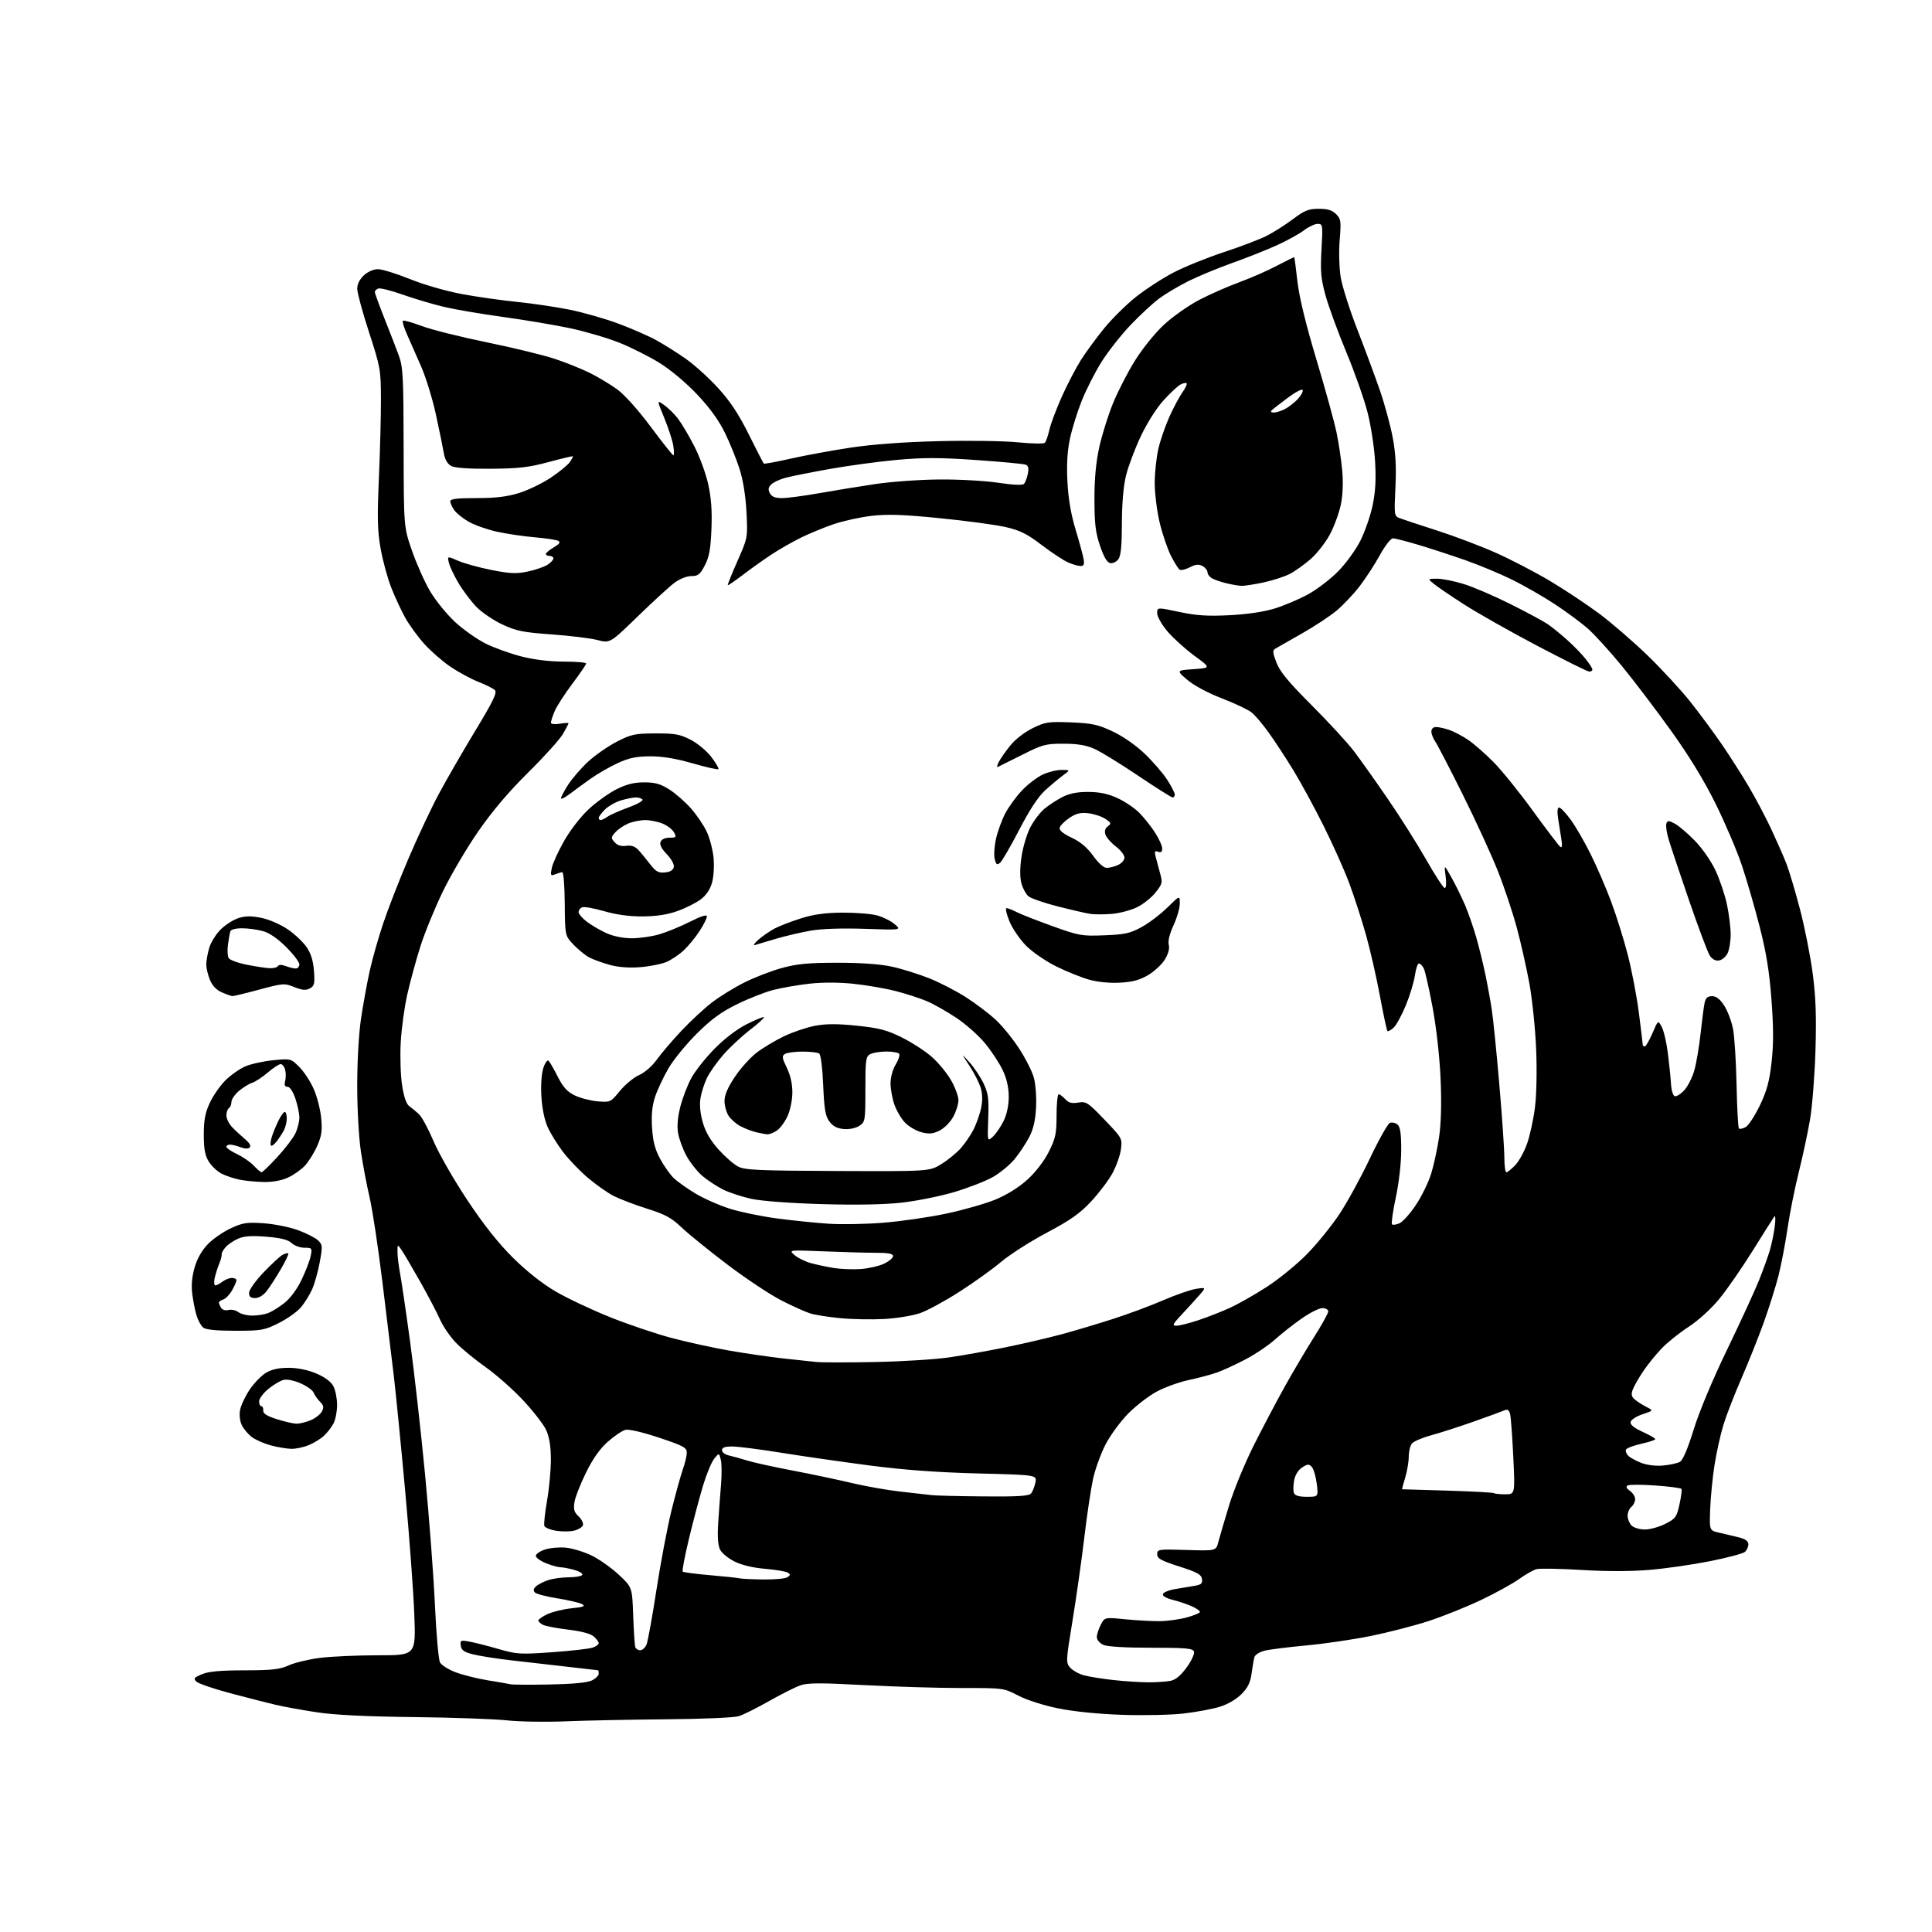 <?xml version="1.0" encoding="UTF-8" standalone="no"?>
<svg 
  version="1.1" 
  xmlns="http://www.w3.org/2000/svg" 
  xmlns:xlink="http://www.w3.org/1999/xlink" 
  xmlns:svg="http://www.w3.org/2000/svg"
  xmlns:rdf="http://www.w3.org/1999/02/22-rdf-syntax-ns#"
  xmlns:cc="http://creativecommons.org/ns#"
  xmlns:dc="http://purl.org/dc/elements/1.1/"
  viewBox="0 0 768 768"
  width="768"
  height="768"
>
<style>svg {background-color: white; }</style>"
<path stroke="none" fill="black" fill-rule="evenodd" d="M225.00,684.25C217.03,684.58 206.45,684.41 201.50,683.87C196.55,683.33 179.90,682.74 164.50,682.57C145.56,682.35 133.10,681.74 126.00,680.67C120.22,679.80 112.80,678.45 109.50,677.67C106.20,676.90 98.10,674.82 91.50,673.07C84.90,671.31 78.85,669.24 78.06,668.46C76.82,667.24 77.12,666.85 80.28,665.53C82.92,664.42 87.61,663.99 97.22,663.98C108.23,663.96 111.24,663.62 114.80,662.00C117.17,660.93 122.79,659.59 127.28,659.02C131.77,658.46 142.17,658.00 150.38,658.00C165.31,658.00 165.31,658.00 164.69,641.75C164.36,632.81 162.72,610.65 161.05,592.50C159.39,574.35 157.36,553.88 156.55,547.00C155.73,540.12 153.69,523.25 152.00,509.50C150.31,495.75 148.03,480.70 146.94,476.05C145.84,471.40 144.28,463.19 143.47,457.80C142.63,452.22 142.00,440.93 142.00,431.50C142.00,421.82 142.63,410.79 143.52,404.85C144.36,399.28 145.89,390.84 146.93,386.11C147.97,381.37 150.41,372.76 152.36,366.96C154.30,361.16 158.87,349.46 162.51,340.96C166.15,332.46 171.54,321.00 174.49,315.50C177.44,310.00 183.93,298.76 188.91,290.52C196.06,278.70 197.71,275.29 196.73,274.34C196.06,273.67 193.10,272.20 190.17,271.05C187.24,269.90 182.25,267.20 179.07,265.05C175.90,262.89 171.22,258.82 168.68,255.99C166.14,253.17 162.75,248.52 161.15,245.68C159.55,242.83 157.04,237.43 155.56,233.67C154.08,229.91 152.17,222.94 151.32,218.17C150.05,211.05 149.92,206.01 150.62,190.00C151.09,179.28 151.45,165.10 151.43,158.50C151.39,146.97 151.20,145.93 146.69,132.07C144.11,124.13 142.00,116.35 142.00,114.77C142.00,112.96 142.97,111.00 144.65,109.45C146.21,108.00 148.50,107.00 150.25,107.00C151.87,107.00 157.61,108.78 163.00,110.95C168.58,113.20 177.46,115.76 183.65,116.90C189.62,118.01 199.45,119.40 205.50,120.01C211.55,120.61 220.98,122.01 226.46,123.11C231.93,124.22 240.71,126.73 245.96,128.70C251.21,130.66 257.98,133.63 261.00,135.30C264.02,136.97 269.27,140.28 272.65,142.65C276.03,145.02 281.79,150.23 285.44,154.23C290.28,159.53 293.60,164.54 297.66,172.70C300.73,178.86 303.41,184.07 303.61,184.28C303.82,184.49 308.60,183.61 314.24,182.33C319.89,181.06 330.57,179.09 338.00,177.96C346.79,176.63 359.00,175.72 373.00,175.37C384.82,175.07 399.00,175.27 404.50,175.82C410.00,176.37 414.87,176.46 415.33,176.03C415.79,175.60 416.60,173.27 417.14,170.87C417.68,168.47 419.93,162.49 422.13,157.59C424.34,152.69 427.74,146.17 429.69,143.09C431.65,140.02 435.78,134.38 438.87,130.57C441.97,126.76 447.67,121.12 451.53,118.05C455.40,114.97 462.15,110.59 466.53,108.31C470.92,106.04 479.90,102.41 486.50,100.23C493.10,98.06 500.75,95.15 503.51,93.75C506.27,92.35 510.98,89.36 513.98,87.10C518.60,83.63 520.18,83.00 524.22,83.00C527.75,83.00 529.55,83.55 531.11,85.11C533.04,87.04 533.16,87.92 532.55,95.36C532.17,99.93 532.34,106.39 532.93,110.11C533.52,113.74 536.51,123.19 539.60,131.11C542.68,139.02 546.72,149.93 548.58,155.33C550.45,160.74 552.70,169.07 553.61,173.83C554.80,180.15 555.10,185.57 554.70,193.81C554.18,204.73 554.23,205.14 556.33,205.96C557.52,206.42 564.25,208.65 571.27,210.90C578.29,213.16 588.89,217.18 594.81,219.83C600.73,222.48 610.29,227.45 616.04,230.87C621.79,234.30 630.55,240.10 635.50,243.77C640.45,247.44 649.16,254.96 654.86,260.47C660.55,265.99 668.25,274.32 671.96,279.00C675.67,283.68 681.29,291.27 684.45,295.88C687.61,300.49 692.43,308.06 695.17,312.69C697.91,317.33 701.93,324.95 704.11,329.62C706.29,334.30 708.98,340.40 710.07,343.18C711.17,345.97 713.61,354.15 715.50,361.37C717.40,368.59 719.68,380.12 720.58,387.00C721.81,396.40 722.08,403.96 721.68,417.50C721.38,427.40 720.41,439.76 719.53,444.96C718.65,450.16 716.62,459.61 715.04,465.96C713.45,472.31 711.43,482.41 710.56,488.41C709.68,494.41 708.06,502.87 706.95,507.21C705.84,511.55 703.20,519.92 701.09,525.80C698.97,531.69 694.98,541.67 692.22,548.00C689.46,554.33 686.24,562.63 685.07,566.46C683.90,570.29 682.31,577.49 681.53,582.46C680.76,587.43 679.99,595.30 679.82,599.95C679.50,608.40 679.50,608.40 683.50,609.29C685.70,609.79 689.19,610.61 691.25,611.13C693.88,611.80 695.00,612.63 695.00,613.92C695.00,614.93 694.36,616.29 693.58,616.94C692.79,617.59 686.61,619.22 679.83,620.58C673.05,621.93 662.33,623.49 656.00,624.03C648.56,624.68 638.97,624.70 628.83,624.09C620.22,623.57 612.12,623.42 610.83,623.75C609.55,624.09 606.42,625.86 603.88,627.68C601.35,629.50 594.59,633.23 588.87,635.96C583.15,638.69 573.75,642.47 567.99,644.36C562.22,646.24 551.80,648.93 544.84,650.34C537.87,651.75 526.40,653.43 519.34,654.08C512.28,654.73 504.84,655.66 502.81,656.15C500.70,656.66 498.92,657.78 498.64,658.77C498.38,659.72 497.88,662.65 497.52,665.28C497.03,668.89 496.03,670.91 493.44,673.49C491.36,675.57 487.94,677.54 484.76,678.51C481.87,679.38 475.45,680.58 470.50,681.15C465.55,681.73 454.52,681.96 446.00,681.67C436.35,681.33 426.73,680.35 420.50,679.08C414.75,677.90 408.05,675.75 404.74,674.01C398.99,671.01 398.92,671.00 382.24,671.01C373.03,671.02 355.66,670.50 343.63,669.86C326.11,668.92 321.03,668.94 318.13,669.96C316.13,670.66 310.57,673.46 305.77,676.18C300.97,678.90 295.57,681.60 293.77,682.18C291.90,682.79 279.57,683.33 265.00,683.44C250.97,683.56 232.97,683.92 225.00,684.25zM218.50,669.61C227.64,669.44 233.46,668.89 235.25,668.01C236.76,667.28 238.00,666.08 238.00,665.34C238.00,664.60 237.89,663.98 237.75,663.96C237.61,663.94 231.88,663.28 225.00,662.50C218.12,661.72 208.07,660.57 202.65,659.94C197.23,659.31 190.70,658.28 188.15,657.65C184.47,656.74 183.43,656.02 183.17,654.19C182.87,652.02 183.08,651.92 186.67,652.58C188.78,652.97 193.98,654.29 198.22,655.52C205.46,657.61 206.81,657.69 219.68,656.77C227.23,656.23 234.44,655.40 235.71,654.92C236.97,654.44 238.00,653.66 238.00,653.18C238.00,652.70 237.13,651.52 236.06,650.56C234.81,649.42 231.19,648.45 225.81,647.80C221.24,647.25 216.71,646.38 215.75,645.86C214.79,645.35 214.00,644.58 214.00,644.15C214.00,643.72 215.61,642.60 217.58,641.66C219.56,640.72 223.88,639.67 227.19,639.32C232.00,638.82 232.84,638.49 231.38,637.67C230.38,637.11 225.99,636.08 221.64,635.38C217.28,634.69 213.24,633.64 212.65,633.05C211.90,632.30 212.01,631.59 213.04,630.62C213.84,629.88 216.03,628.75 217.90,628.13C219.77,627.51 223.45,627.00 226.09,627.00C228.73,627.00 231.15,626.57 231.47,626.05C231.79,625.53 230.35,624.64 228.28,624.06C226.20,623.48 223.72,623.01 222.77,623.01C221.82,623.00 219.23,622.28 217.02,621.39C214.81,620.51 213.00,619.19 213.00,618.47C213.00,617.75 214.63,616.62 216.62,615.96C218.61,615.31 222.34,614.97 224.91,615.22C227.49,615.47 232.05,616.84 235.05,618.28C238.05,619.72 242.93,623.15 245.90,625.91C251.30,630.92 251.30,630.92 251.71,642.21C251.93,648.42 252.30,654.06 252.53,654.75C252.75,655.44 253.64,656.00 254.49,656.00C255.34,656.00 256.47,654.99 257.00,653.75C257.52,652.51 259.30,642.73 260.95,632.00C262.60,621.27 265.28,607.10 266.91,600.50C268.54,593.90 270.58,586.53 271.44,584.12C272.30,581.72 273.00,578.72 273.00,577.46C273.00,575.43 271.73,574.74 261.96,571.49C255.42,569.31 249.98,568.04 248.62,568.38C247.36,568.70 244.24,570.80 241.68,573.05C238.50,575.85 235.74,579.74 232.98,585.33C230.76,589.82 228.68,595.12 228.36,597.11C227.90,600.02 228.22,601.13 230.02,602.80C231.25,603.95 232.00,605.55 231.70,606.35C231.39,607.15 229.74,608.12 228.05,608.49C226.35,608.86 223.13,608.86 220.91,608.48C218.68,608.11 216.65,607.25 216.39,606.58C216.14,605.91 216.62,601.40 217.46,596.55C218.31,591.70 218.99,584.31 218.98,580.12C218.96,574.91 218.38,571.24 217.13,568.50C216.13,566.30 211.98,560.95 207.93,556.61C203.87,552.28 197.16,546.35 193.02,543.44C188.89,540.52 183.61,536.20 181.30,533.82C178.99,531.44 176.11,527.25 174.90,524.50C173.69,521.75 170.06,514.84 166.83,509.14C163.61,503.45 160.30,497.83 159.48,496.67C158.04,494.61 158.00,494.63 158.00,497.64C158.00,499.34 158.46,503.13 159.01,506.07C159.57,509.01 161.37,521.21 163.00,533.19C164.64,545.17 167.33,569.04 168.98,586.23C170.63,603.43 172.39,626.79 172.90,638.15C173.41,649.51 174.31,659.71 174.91,660.83C175.50,661.94 178.36,663.73 181.25,664.80C184.14,665.88 189.88,667.30 194.00,667.97C198.12,668.63 202.18,669.34 203.00,669.53C203.82,669.72 210.80,669.76 218.50,669.61zM456.50,668.75C459.80,668.76 463.82,668.48 465.43,668.13C467.40,667.71 469.49,665.93 471.78,662.74C473.69,660.09 474.95,657.32 474.63,656.49C474.16,655.25 471.25,655.00 457.58,655.00C447.20,655.00 440.15,654.57 438.55,653.84C437.13,653.19 436.00,651.84 436.00,650.79C436.00,649.75 436.70,647.54 437.56,645.89C439.12,642.87 439.12,642.87 447.31,643.69C451.81,644.13 457.98,644.47 461.00,644.44C464.02,644.41 468.86,643.74 471.75,642.96C474.64,642.17 477.00,641.18 477.00,640.75C477.00,640.32 475.54,639.31 473.75,638.51C471.96,637.71 468.56,636.56 466.19,635.97C463.63,635.33 462.03,634.40 462.27,633.69C462.48,633.04 464.42,632.18 466.58,631.78C468.74,631.39 472.22,630.80 474.31,630.48C477.53,629.98 478.08,629.54 477.81,627.69C477.56,625.89 475.93,625.00 468.75,622.69C461.50,620.36 460.00,619.53 460.00,617.83C460.00,615.85 460.45,615.79 471.70,616.14C483.40,616.50 483.40,616.50 484.30,613.00C484.80,611.08 486.72,604.52 488.57,598.44C490.42,592.35 494.87,581.55 498.45,574.44C502.03,567.32 507.65,556.67 510.95,550.77C514.24,544.88 519.42,536.12 522.47,531.33C525.51,526.53 528.00,522.02 528.00,521.30C528.00,520.59 526.95,520.00 525.67,520.00C524.38,520.00 520.67,521.86 517.42,524.14C514.16,526.41 509.39,530.17 506.82,532.48C504.25,534.79 498.99,538.34 495.13,540.36C491.27,542.39 486.18,544.74 483.81,545.58C481.44,546.42 476.40,547.77 472.61,548.57C468.82,549.37 463.14,551.41 459.98,553.09C456.82,554.77 451.73,558.66 448.66,561.73C445.60,564.79 441.50,570.33 439.56,574.02C437.62,577.72 435.32,584.06 434.46,588.12C433.59,592.18 432.03,602.70 430.99,611.50C429.94,620.30 427.85,635.02 426.35,644.21C423.68,660.50 423.66,660.96 425.46,662.96C426.48,664.09 428.93,665.44 430.91,665.97C432.88,666.50 438.10,667.34 442.50,667.83C446.90,668.33 453.20,668.74 456.50,668.75zM303.50,627.87C307.90,627.92 312.18,627.53 313.00,626.98C314.23,626.18 314.26,625.84 313.17,625.14C312.43,624.67 308.39,623.99 304.18,623.63C299.37,623.23 294.85,622.15 292.02,620.74C289.53,619.51 286.93,617.38 286.24,616.00C285.40,614.32 285.15,610.87 285.49,605.50C285.77,601.10 286.27,594.25 286.61,590.28C286.95,586.30 286.92,581.80 286.53,580.28C285.83,577.50 285.83,577.50 283.91,579.86C282.86,581.16 280.88,585.89 279.53,590.36C278.17,594.84 275.66,604.28 273.95,611.34C272.24,618.40 271.09,624.42 271.39,624.73C271.70,625.03 276.57,625.68 282.22,626.16C287.88,626.65 293.18,627.21 294.00,627.41C294.82,627.61 299.10,627.81 303.50,627.87zM653.86,608.00C655.90,608.00 659.56,606.99 661.99,605.75C666.06,603.68 666.51,603.06 667.62,598.01C668.28,594.99 668.64,592.23 668.42,591.87C668.20,591.51 663.54,590.90 658.08,590.51C652.61,590.11 647.63,590.11 647.00,590.50C646.22,590.98 646.53,591.68 647.93,592.66C649.07,593.46 650.00,594.93 650.00,595.93C650.00,596.94 649.33,598.32 648.50,599.00C647.67,599.68 647.00,601.28 647.00,602.55C647.00,603.82 647.71,605.56 648.57,606.43C649.44,607.29 651.81,608.00 653.86,608.00zM391.13,594.85C404.82,594.97 409.00,594.70 409.87,593.65C410.49,592.91 411.26,590.96 411.59,589.31C412.19,586.31 412.19,586.31 388.84,585.72C372.56,585.30 359.49,584.34 345.63,582.54C334.70,581.11 318.86,578.83 310.43,577.47C302.00,576.11 293.28,575.00 291.05,575.00C288.14,575.00 287.00,575.42 287.00,576.48C287.00,577.30 288.24,578.24 289.75,578.57C291.26,578.90 294.52,579.81 297.00,580.58C299.48,581.36 307.57,583.14 315.00,584.55C322.43,585.96 333.00,588.19 338.50,589.50C344.00,590.81 352.77,592.36 358.00,592.94C363.23,593.52 368.85,594.16 370.50,594.35C372.15,594.54 381.43,594.77 391.13,594.85zM519.50,595.00C524.07,595.00 524.07,595.00 523.42,589.75C523.06,586.86 522.17,583.87 521.44,583.10C520.31,581.89 519.76,581.93 517.61,583.34C516.06,584.35 514.84,586.33 514.44,588.48C514.08,590.41 514.04,592.66 514.36,593.49C514.76,594.53 516.36,595.00 519.50,595.00zM598.30,594.00C602.27,594.00 602.27,594.00 601.56,579.25C601.18,571.14 600.61,563.46 600.31,562.19C599.90,560.51 599.31,560.08 598.13,560.60C597.23,561.00 591.76,563.00 585.96,565.05C580.17,567.10 572.52,569.57 568.96,570.53C565.41,571.49 561.94,572.98 561.25,573.83C560.56,574.69 560.00,577.02 560.00,579.03C560.00,581.04 559.37,584.78 558.60,587.34C557.83,589.90 557.26,592.00 557.35,592.01C557.43,592.01 565.58,592.26 575.46,592.55C585.34,592.85 593.63,593.30 593.88,593.55C594.13,593.80 596.12,594.00 598.30,594.00zM661.22,582.56C663.82,582.31 666.76,581.66 667.76,581.13C668.95,580.49 670.84,576.07 673.24,568.33C675.43,561.23 680.75,548.51 686.55,536.50C691.86,525.50 697.55,513.12 699.21,509.00C700.86,504.88 702.81,499.48 703.54,497.00C704.27,494.52 705.15,490.25 705.50,487.50C705.85,484.75 705.77,482.99 705.32,483.59C704.87,484.19 700.99,490.31 696.71,497.20C692.42,504.08 686.42,512.74 683.37,516.43C680.13,520.36 675.07,524.95 671.17,527.49C667.50,529.88 662.65,533.78 660.39,536.17C658.13,538.55 654.87,542.60 653.15,545.17C651.42,547.75 649.58,550.96 649.07,552.33C648.34,554.24 648.51,555.14 649.81,556.28C650.74,557.09 652.81,558.42 654.41,559.24C657.32,560.73 657.32,560.73 652.91,562.20C650.49,563.00 648.36,564.38 648.19,565.26C647.98,566.33 649.53,567.60 652.94,569.17C655.72,570.44 658.00,571.76 658.00,572.09C658.00,572.41 655.53,573.23 652.52,573.91C649.50,574.58 646.75,575.60 646.40,576.16C646.05,576.73 646.43,577.85 647.23,578.66C648.04,579.47 650.46,580.79 652.60,581.58C654.91,582.44 658.43,582.84 661.22,582.56zM115.78,575.93C113.98,575.90 110.33,575.28 107.67,574.57C105.01,573.85 101.63,572.38 100.17,571.29C98.70,570.21 96.89,568.08 96.15,566.58C95.34,564.91 95.06,562.51 95.44,560.48C95.78,558.63 97.51,554.98 99.28,552.35C101.05,549.73 104.01,546.70 105.87,545.63C108.18,544.29 111.02,543.70 114.93,543.73C118.53,543.77 122.57,544.62 125.87,546.04C129.25,547.50 131.61,549.28 132.55,551.09C133.35,552.64 134.00,555.97 134.00,558.50C134.00,561.03 133.37,564.31 132.60,565.80C131.82,567.28 130.13,569.49 128.83,570.70C127.53,571.91 124.81,573.60 122.77,574.45C120.73,575.30 117.59,575.97 115.78,575.93zM117.78,565.94C119.04,565.97 121.59,565.36 123.45,564.58C125.31,563.81 127.34,562.24 127.94,561.11C128.83,559.45 128.68,558.68 127.20,557.20C126.18,556.18 125.05,554.57 124.69,553.62C124.32,552.67 122.01,551.01 119.55,549.92C116.89,548.74 114.11,548.19 112.68,548.54C111.36,548.88 108.64,550.50 106.64,552.15C104.64,553.80 103.00,556.01 103.00,557.07C103.00,558.13 103.40,559.00 103.89,559.00C104.38,559.00 104.72,559.76 104.64,560.69C104.54,561.90 106.05,562.87 110.00,564.13C113.03,565.09 116.53,565.91 117.78,565.94zM348.00,541.42C358.73,541.21 372.00,540.37 377.50,539.56C383.00,538.75 393.12,536.93 400.00,535.52C406.88,534.12 416.77,531.81 422.00,530.40C427.23,528.98 436.45,526.23 442.50,524.28C448.55,522.33 457.54,518.99 462.48,516.84C467.42,514.70 473.27,512.68 475.48,512.34C479.50,511.73 479.50,511.73 476.52,515.12C474.87,516.98 471.74,520.41 469.56,522.75C466.14,526.40 465.87,527.00 467.63,527.00C468.75,527.00 472.56,526.05 476.08,524.90C479.61,523.74 485.31,521.52 488.75,519.96C492.19,518.40 498.94,514.57 503.75,511.44C508.56,508.31 515.73,502.44 519.68,498.39C523.63,494.34 529.37,487.25 532.44,482.63C535.51,478.01 540.94,468.10 544.51,460.59C548.08,453.08 551.68,446.68 552.51,446.36C553.34,446.04 554.69,446.33 555.51,447.01C556.62,447.93 557.00,450.48 557.00,457.08C557.00,462.32 556.13,470.02 554.86,475.99C553.68,481.52 553.00,486.34 553.35,486.69C553.70,487.04 555.06,486.84 556.36,486.25C557.66,485.65 560.58,482.39 562.85,478.98C565.12,475.58 567.85,469.98 568.92,466.54C569.98,463.09 571.40,456.51 572.07,451.92C572.87,446.45 573.07,438.51 572.66,428.92C572.28,420.21 571.00,408.69 569.49,400.52C568.09,392.96 566.49,385.92 565.94,384.88C565.38,383.85 564.52,383.00 564.03,383.00C563.53,383.00 562.82,385.14 562.45,387.75C562.07,390.36 560.45,395.71 558.84,399.64C557.23,403.56 555.03,407.57 553.95,408.55C552.87,409.52 551.78,410.11 551.52,409.85C551.26,409.59 549.92,403.33 548.55,395.94C547.18,388.55 544.68,377.60 542.99,371.61C541.31,365.62 538.32,356.39 536.35,351.11C534.38,345.82 529.73,335.43 526.00,328.00C522.28,320.57 516.89,310.68 514.02,306.00C511.15,301.32 506.82,294.72 504.40,291.32C501.98,287.93 498.88,284.26 497.50,283.18C496.12,282.09 490.79,279.57 485.66,277.59C480.10,275.43 474.56,272.46 471.95,270.24C467.58,266.50 467.58,266.50 474.48,266.00C481.39,265.50 481.39,265.50 474.76,260.65C471.12,257.97 466.31,253.62 464.07,250.97C461.81,248.28 460.00,245.09 460.00,243.76C460.00,241.39 460.00,241.39 468.75,243.25C475.57,244.70 479.95,244.99 488.64,244.56C495.63,244.21 502.33,243.23 506.64,241.91C510.41,240.76 516.42,238.21 520.00,236.24C523.58,234.27 528.98,230.13 532.00,227.05C535.02,223.96 538.97,218.53 540.76,214.97C542.55,211.41 544.74,205.12 545.61,201.00C546.76,195.57 547.04,190.73 546.62,183.47C546.31,177.95 544.96,169.18 543.63,163.97C542.31,158.76 538.50,147.95 535.16,139.95C531.83,131.95 528.12,121.82 526.92,117.45C525.08,110.74 524.82,107.90 525.31,99.25C525.87,89.32 525.82,89.00 523.79,89.00C522.63,89.00 520.18,90.15 518.32,91.57C516.47,92.98 511.70,95.62 507.72,97.43C503.74,99.25 495.76,102.42 489.99,104.48C484.22,106.54 476.35,109.79 472.50,111.71C468.65,113.63 463.43,116.71 460.90,118.57C458.38,120.43 453.18,125.24 449.35,129.26C445.53,133.29 440.31,139.94 437.76,144.04C435.21,148.14 431.71,155.04 429.99,159.36C428.26,163.68 426.16,170.43 425.33,174.36C424.27,179.31 423.96,184.56 424.32,191.50C424.67,198.27 425.72,204.41 427.56,210.50C429.06,215.45 430.49,220.74 430.75,222.25C431.11,224.33 430.82,225.00 429.58,225.00C428.68,225.00 426.49,224.39 424.72,223.64C422.95,222.90 418.19,219.77 414.15,216.70C408.17,212.15 405.48,210.82 399.70,209.50C395.79,208.61 384.09,207.03 373.70,206.00C359.21,204.55 352.92,204.33 346.63,205.04C342.12,205.55 335.28,207.05 331.42,208.36C327.56,209.67 321.68,212.10 318.34,213.75C315.01,215.40 309.86,218.34 306.89,220.28C303.93,222.22 298.81,225.85 295.53,228.35C292.25,230.85 289.44,232.78 289.30,232.63C289.15,232.48 290.88,228.17 293.14,223.05C297.25,213.73 297.25,213.73 296.74,203.62C296.41,197.23 295.41,190.92 294.01,186.50C292.79,182.65 290.18,176.19 288.21,172.14C285.82,167.21 282.20,162.19 277.23,156.91C272.89,152.29 266.70,147.09 262.28,144.33C258.14,141.75 250.86,138.09 246.12,136.20C241.38,134.32 232.55,131.73 226.50,130.45C220.45,129.17 208.53,127.17 200.00,126.00C191.47,124.83 180.90,123.03 176.50,121.99C172.10,120.95 164.73,118.76 160.12,117.13C155.51,115.50 151.12,114.40 150.37,114.69C149.61,114.98 149.00,115.61 149.00,116.09C149.00,116.57 150.75,121.36 152.88,126.73C155.02,132.10 157.59,138.75 158.59,141.50C160.20,145.93 160.41,150.10 160.45,178.00C160.50,209.50 160.50,209.50 163.80,219.00C165.62,224.22 168.86,231.47 171.01,235.10C173.16,238.73 177.62,244.21 180.93,247.28C184.25,250.34 189.78,254.23 193.23,255.92C196.68,257.61 203.06,259.89 207.41,260.99C212.38,262.25 218.61,263.00 224.16,263.00C229.02,263.00 233.00,263.34 233.00,263.75C233.00,264.17 230.51,267.82 227.47,271.86C224.43,275.91 221.28,280.80 220.47,282.73C219.66,284.66 219.00,286.70 219.00,287.25C219.00,287.85 220.44,288.03 222.50,287.69C224.42,287.38 226.00,287.30 226.00,287.51C226.00,287.71 225.02,289.60 223.83,291.69C222.64,293.79 216.43,300.68 210.04,307.00C202.19,314.76 195.71,322.40 190.10,330.50C185.53,337.10 179.18,347.90 175.98,354.50C172.79,361.10 168.79,370.89 167.09,376.27C165.39,381.64 163.06,390.19 161.91,395.27C160.76,400.34 159.58,409.00 159.29,414.50C158.99,420.00 159.24,427.65 159.85,431.49C160.57,436.13 161.54,438.91 162.72,439.74C163.70,440.43 165.43,441.87 166.57,442.93C167.71,444.00 170.32,448.84 172.37,453.69C174.41,458.53 180.43,469.02 185.73,477.00C192.35,486.96 198.06,494.16 203.95,500.00C209.41,505.41 215.56,510.27 220.86,513.37C225.44,516.05 235.16,520.64 242.47,523.58C249.77,526.51 260.86,530.25 267.12,531.90C273.38,533.55 283.68,535.80 290.00,536.90C296.32,538.00 305.77,539.37 311.00,539.96C316.23,540.54 322.30,541.19 324.50,541.41C326.70,541.63 337.27,541.64 348.00,541.42zM93.53,529.00C86.12,529.00 81.85,528.58 80.80,527.75C79.93,527.06 78.74,524.92 78.15,523.00C77.56,521.08 76.78,517.20 76.43,514.39C75.99,510.94 76.29,507.50 77.37,503.81C78.39,500.28 80.26,497.01 82.66,494.54C84.70,492.44 88.82,489.60 91.82,488.23C96.59,486.04 98.20,485.80 104.88,486.27C109.07,486.57 115.20,487.80 118.50,489.02C121.80,490.24 125.37,492.06 126.43,493.07C128.23,494.79 128.27,495.39 127.11,501.71C126.43,505.44 125.07,510.30 124.09,512.50C123.11,514.70 121.10,517.94 119.62,519.69C118.13,521.45 114.17,524.26 110.80,525.94C105.07,528.80 103.97,529.00 93.53,529.00zM351.50,524.32C346.55,524.59 338.68,524.45 334.00,523.99C329.32,523.54 323.97,522.70 322.09,522.11C320.22,521.53 315.05,519.20 310.59,516.93C306.14,514.66 296.48,508.24 289.11,502.65C281.75,497.07 273.54,490.42 270.87,487.87C266.89,484.08 264.41,482.73 257.25,480.48C252.44,478.96 246.47,476.69 244.00,475.44C241.53,474.18 236.87,470.91 233.65,468.17C230.43,465.43 225.98,460.78 223.76,457.84C221.53,454.90 218.80,450.48 217.69,448.00C216.46,445.27 215.48,440.51 215.21,435.88C214.94,431.30 215.25,426.78 215.99,424.54C216.69,422.42 217.59,421.19 218.09,421.69C218.57,422.17 220.21,425.02 221.73,428.03C223.82,432.17 225.47,433.97 228.47,435.44C230.65,436.50 234.74,437.56 237.56,437.80C242.62,438.22 242.73,438.16 246.44,433.64C248.50,431.12 251.93,428.29 254.05,427.36C256.32,426.36 259.25,423.79 261.16,421.13C262.95,418.64 267.35,413.49 270.94,409.68C274.54,405.86 279.96,400.84 282.99,398.51C286.02,396.18 291.81,392.60 295.86,390.57C299.91,388.53 306.66,385.93 310.86,384.78C316.95,383.13 321.43,382.71 333.00,382.71C342.46,382.71 349.98,383.25 354.64,384.28C358.57,385.14 365.24,387.23 369.47,388.92C373.69,390.61 380.27,394.02 384.08,396.48C387.89,398.94 393.10,402.88 395.67,405.23C398.23,407.58 402.43,412.71 405.00,416.63C407.57,420.55 410.25,425.80 410.95,428.31C411.67,430.88 412.06,436.08 411.85,440.19C411.59,445.35 410.79,448.83 409.14,452.00C407.85,454.48 405.26,458.38 403.39,460.68C401.51,462.99 397.62,466.21 394.74,467.86C391.86,469.50 384.90,472.21 379.27,473.88C373.64,475.55 364.19,477.44 358.27,478.09C351.32,478.85 340.05,479.05 326.50,478.65C314.09,478.29 302.71,477.43 298.69,476.56C294.94,475.74 289.85,474.07 287.37,472.83C284.90,471.59 281.20,469.15 279.15,467.40C277.11,465.65 274.26,462.03 272.82,459.36C271.39,456.69 269.90,452.62 269.53,450.32C269.09,447.64 269.42,443.91 270.44,439.93C271.32,436.51 273.26,431.42 274.77,428.62C276.27,425.83 280.43,420.57 284.00,416.93C288.03,412.84 292.92,409.11 296.87,407.12C300.37,405.35 303.44,404.11 303.68,404.35C303.92,404.59 301.43,406.86 298.14,409.39C294.85,411.92 290.09,416.36 287.56,419.25C285.02,422.14 282.08,426.30 281.02,428.50C279.96,430.70 278.79,434.36 278.44,436.62C278.02,439.27 278.36,442.73 279.39,446.26C280.48,450.02 282.47,453.41 285.62,456.93C288.17,459.76 291.66,462.82 293.38,463.71C296.08,465.13 301.39,465.36 333.00,465.49C369.50,465.64 369.50,465.64 374.22,462.73C376.82,461.13 380.30,458.28 381.97,456.39C383.63,454.49 385.88,451.20 386.97,449.06C388.06,446.92 389.40,443.18 389.94,440.76C390.60,437.83 390.60,435.12 389.93,432.72C389.38,430.73 387.37,426.72 385.46,423.80C381.99,418.50 381.99,418.50 385.43,422.34C387.32,424.45 389.83,428.24 391.02,430.77C392.85,434.67 393.13,436.76 392.84,444.62C392.50,453.88 392.50,453.88 394.74,451.78C395.97,450.62 397.89,447.80 398.99,445.52C400.25,442.91 401.00,439.35 400.99,435.93C400.98,432.34 400.19,428.81 398.64,425.50C397.35,422.75 394.21,417.95 391.66,414.84C389.12,411.72 383.95,407.13 380.19,404.63C376.43,402.13 371.17,399.14 368.51,398.00C365.84,396.86 360.25,395.05 356.08,393.97C351.91,392.90 344.30,391.59 339.18,391.06C333.35,390.46 326.79,390.46 321.68,391.04C317.18,391.55 310.80,392.66 307.50,393.50C304.20,394.33 297.71,396.87 293.09,399.14C286.67,402.28 282.85,405.07 276.99,410.88C272.77,415.07 267.67,421.33 265.66,424.79C263.66,428.25 261.28,433.34 260.38,436.08C259.23,439.60 258.88,443.24 259.21,448.36C259.56,453.81 260.37,456.91 262.46,460.74C263.99,463.55 266.42,466.98 267.87,468.36C269.32,469.74 273.20,472.49 276.50,474.47C279.80,476.45 285.94,479.16 290.15,480.49C294.35,481.82 302.90,483.57 309.15,484.39C315.39,485.20 324.55,486.14 329.50,486.46C334.45,486.79 344.15,486.61 351.05,486.06C357.96,485.52 369.21,483.90 376.05,482.45C382.90,481.01 391.78,478.47 395.79,476.81C400.40,474.89 405.07,471.96 408.49,468.84C411.78,465.83 415.09,461.50 416.95,457.79C419.62,452.44 420.00,450.64 420.00,443.34C420.00,438.75 420.38,435.00 420.85,435.00C421.31,435.00 422.47,435.87 423.43,436.92C424.75,438.38 426.00,438.71 428.59,438.29C431.79,437.77 432.45,438.20 439.08,445.12C446.07,452.40 446.15,452.56 445.59,456.86C445.27,459.25 443.77,463.51 442.25,466.32C440.74,469.12 436.93,474.17 433.79,477.54C429.29,482.38 425.57,485.00 416.11,490.02C409.52,493.52 401.36,498.74 397.97,501.61C394.57,504.48 387.13,509.82 381.42,513.48C375.71,517.14 368.67,520.97 365.77,521.98C362.87,523.00 356.45,524.05 351.50,524.32zM100.18,522.97C102.21,522.99 105.09,522.54 106.58,521.97C108.07,521.40 111.01,519.58 113.11,517.91C115.43,516.08 118.10,512.45 119.90,508.69C121.53,505.29 123.16,501.04 123.51,499.25C124.13,496.14 124.02,496.00 121.04,496.00C119.32,496.00 117.02,495.16 115.92,494.14C114.49,492.81 111.67,492.09 105.98,491.62C100.20,491.14 97.15,491.33 94.77,492.34C92.97,493.10 90.69,494.63 89.71,495.74C88.72,496.84 88.01,498.14 88.12,498.62C88.23,499.11 87.77,500.85 87.09,502.50C86.41,504.15 85.61,506.74 85.30,508.25C85.00,509.76 85.14,510.99 85.62,510.97C86.11,510.95 87.37,510.28 88.44,509.47C89.51,508.66 91.20,508.00 92.19,508.00C93.19,508.00 94.00,508.41 94.00,508.92C94.00,509.42 93.21,511.23 92.25,512.92C91.29,514.62 89.71,516.26 88.75,516.57C87.79,516.88 87.01,517.44 87.02,517.82C87.02,518.19 87.43,519.13 87.91,519.89C88.42,520.70 89.67,521.06 90.85,520.75C91.98,520.45 93.72,520.82 94.70,521.57C95.69,522.32 98.16,522.95 100.18,522.97zM101.42,516.00C99.64,516.00 99.00,515.45 99.00,513.93C99.00,512.77 101.53,509.20 104.74,505.83C107.90,502.52 111.31,499.37 112.33,498.82C113.34,498.28 114.37,498.03 114.60,498.27C114.84,498.51 113.48,501.36 111.59,504.60C109.69,507.85 107.17,511.74 105.99,513.25C104.70,514.90 102.88,516.00 101.42,516.00zM342.17,504.46C345.28,504.23 349.44,503.28 351.42,502.34C353.39,501.40 355.00,500.04 355.00,499.31C355.00,498.36 353.14,498.00 348.16,498.00C344.40,498.00 335.06,497.74 327.41,497.43C313.50,496.86 313.50,496.86 315.84,498.92C317.13,500.05 320.06,501.49 322.34,502.11C324.63,502.74 328.75,503.61 331.50,504.06C334.25,504.50 339.05,504.68 342.17,504.46zM105.00,469.87C101.97,469.82 97.62,469.41 95.33,468.96C93.03,468.50 89.75,467.40 88.03,466.52C86.32,465.63 84.03,463.46 82.96,461.70C81.48,459.27 81.01,456.69 81.01,451.00C81.02,445.21 81.56,442.34 83.40,438.40C84.70,435.59 87.47,431.60 89.55,429.52C91.62,427.44 95.16,424.94 97.41,423.95C99.66,422.96 104.68,421.84 108.56,421.46C115.61,420.78 115.63,420.79 118.97,424.13C120.81,425.97 123.40,429.91 124.71,432.88C126.03,435.85 127.36,441.07 127.68,444.46C128.15,449.49 127.85,451.55 126.07,455.57C124.87,458.28 122.68,461.79 121.20,463.38C119.71,464.96 116.70,467.09 114.50,468.10C112.02,469.25 108.41,469.92 105.00,469.87zM104.00,466.00C104.35,466.00 107.16,463.27 110.24,459.94C113.32,456.60 116.55,452.37 117.42,450.53C118.29,448.70 119.00,445.88 119.00,444.28C119.00,442.67 118.28,439.25 117.41,436.68C116.44,433.85 115.21,432.00 114.29,432.00C113.21,432.00 112.94,431.36 113.35,429.78C113.67,428.56 113.67,426.53 113.36,425.28C113.04,424.03 112.24,423.00 111.57,423.00C110.91,423.00 108.59,424.51 106.43,426.36C104.27,428.20 101.49,430.04 100.24,430.43C99.00,430.82 96.64,432.27 94.99,433.66C93.35,435.04 92.00,437.01 92.00,438.03C92.00,439.05 91.55,440.16 91.00,440.50C90.45,440.84 90.00,442.15 90.00,443.41C90.00,444.68 91.04,446.79 92.31,448.10C93.58,449.42 95.88,451.55 97.42,452.84C99.18,454.31 99.87,455.53 99.27,456.13C98.68,456.72 97.32,456.69 95.60,456.04C94.10,455.47 92.22,455.00 91.43,455.00C90.65,455.00 90.00,455.40 90.00,455.89C90.00,456.38 91.91,457.68 94.25,458.79C96.59,459.89 99.59,461.97 100.92,463.40C102.26,464.83 103.64,466.00 104.00,466.00zM598.81,466.00C599.26,466.00 600.84,464.73 602.32,463.18C603.81,461.63 605.94,457.76 607.06,454.56C608.18,451.37 609.59,444.88 610.18,440.13C610.80,435.13 611.00,425.40 610.64,417.00C610.31,409.02 609.11,397.40 607.99,391.17C606.86,384.93 604.58,374.81 602.92,368.67C601.26,362.52 597.84,352.32 595.32,346.00C592.81,339.68 586.53,326.02 581.37,315.66C576.21,305.30 571.31,295.86 570.49,294.69C569.67,293.51 569.00,291.76 569.00,290.78C569.00,289.71 569.74,289.00 570.85,289.00C571.87,289.00 574.23,289.52 576.10,290.16C577.97,290.80 581.38,292.59 583.67,294.15C585.96,295.71 590.53,299.71 593.81,303.05C597.09,306.38 604.18,315.18 609.55,322.60C614.93,330.01 619.77,336.36 620.32,336.70C620.95,337.09 621.07,335.90 620.64,333.41C620.27,331.26 619.69,327.59 619.35,325.25C618.95,322.55 619.11,321.00 619.78,321.00C620.36,321.00 622.41,323.16 624.35,325.80C626.29,328.44 629.87,334.62 632.31,339.55C634.76,344.47 638.43,352.98 640.47,358.45C642.51,363.91 645.47,373.36 647.04,379.45C648.62,385.53 650.61,395.88 651.46,402.46C652.30,409.04 653.00,414.77 653.00,415.21C653.00,415.64 653.36,416.00 653.80,416.00C654.24,416.00 655.62,413.64 656.86,410.75C659.11,405.50 659.11,405.50 660.57,408.22C661.38,409.72 662.48,414.45 663.01,418.72C663.55,423.00 664.11,428.49 664.25,430.92C664.39,433.35 665.05,435.53 665.73,435.75C666.40,435.97 668.10,434.92 669.50,433.41C670.90,431.90 672.70,428.38 673.50,425.58C674.30,422.79 675.42,416.23 675.99,411.00C676.55,405.77 677.27,400.26 677.59,398.75C678.02,396.67 678.75,396.00 680.57,396.00C682.25,396.00 683.70,397.13 685.40,399.75C686.74,401.81 688.31,405.98 688.90,409.00C689.49,412.02 690.12,422.04 690.31,431.24C690.50,440.45 690.92,448.25 691.24,448.58C691.56,448.90 692.75,448.67 693.89,448.06C695.02,447.46 697.56,443.60 699.53,439.50C702.35,433.64 703.35,429.96 704.22,422.33C705.03,415.19 705.02,408.61 704.19,397.45C703.34,386.16 702.14,378.71 699.49,368.38C697.54,360.75 694.36,349.77 692.42,344.00C690.49,338.23 685.79,327.20 681.98,319.50C677.32,310.09 671.45,300.49 664.08,290.22C658.04,281.81 649.28,270.28 644.60,264.60C639.93,258.91 633.94,252.33 631.30,249.98C628.66,247.63 622.73,243.24 618.13,240.21C613.53,237.19 605.88,232.80 601.13,230.45C596.38,228.11 588.00,224.61 582.50,222.68C577.00,220.76 568.61,218.01 563.86,216.59C559.10,215.17 554.53,214.00 553.70,214.00C552.86,214.00 550.53,217.00 548.51,220.68C546.49,224.35 542.87,229.92 540.46,233.06C538.05,236.19 533.92,240.55 531.29,242.75C528.65,244.95 522.45,249.04 517.50,251.84C512.55,254.65 507.85,257.33 507.05,257.80C505.80,258.54 505.85,259.31 507.41,263.40C508.78,266.99 512.19,271.12 521.39,280.33C528.08,287.02 535.61,295.20 538.13,298.50C540.65,301.80 546.73,310.36 551.64,317.52C556.56,324.68 563.45,335.59 566.96,341.77C570.46,347.95 573.77,353.00 574.30,353.00C574.88,353.00 575.02,351.08 574.65,348.25C574.02,343.50 574.02,343.50 577.08,349.00C578.77,352.02 581.19,356.98 582.47,360.00C583.74,363.02 585.69,368.65 586.80,372.50C587.91,376.35 589.52,382.88 590.38,387.00C591.25,391.12 592.42,397.50 592.98,401.16C593.55,404.82 594.91,418.28 596.00,431.06C597.10,443.83 598.00,456.93 598.00,460.15C598.00,463.37 598.37,466.00 598.81,466.00zM109.98,453.72C109.04,454.93 108.02,455.69 107.72,455.39C107.43,455.09 107.54,453.65 107.97,452.17C108.40,450.70 109.57,447.81 110.56,445.75C111.56,443.69 112.74,442.00 113.19,442.00C113.63,442.00 114.00,443.15 114.00,444.57C114.00,445.98 113.48,448.11 112.85,449.32C112.22,450.52 110.93,452.50 109.98,453.72zM305.03,450.90C304.19,450.84 302.15,450.47 300.50,450.06C298.85,449.66 296.10,448.61 294.40,447.72C292.69,446.83 290.56,444.97 289.65,443.59C288.74,442.20 288.00,439.53 288.00,437.65C288.00,435.31 289.30,432.29 292.11,428.08C294.36,424.70 298.28,420.35 300.81,418.42C303.34,416.49 308.26,413.55 311.74,411.89C315.22,410.23 320.76,408.37 324.05,407.75C328.44,406.94 332.89,406.93 340.67,407.74C349.50,408.66 352.51,409.44 358.47,412.39C362.41,414.34 367.77,417.81 370.38,420.10C372.98,422.39 376.43,426.57 378.05,429.39C379.66,432.20 380.99,435.79 380.99,437.36C381.00,438.94 380.03,441.96 378.84,444.08C377.63,446.23 375.20,448.62 373.35,449.51C370.72,450.75 369.22,450.87 366.21,450.06C364.12,449.49 361.21,447.78 359.74,446.25C358.28,444.72 356.39,441.51 355.54,439.11C354.69,436.71 354.00,432.89 354.00,430.62C354.01,428.25 354.87,425.09 356.03,423.19C357.14,421.37 357.78,419.46 357.46,418.94C357.14,418.42 354.85,418.00 352.38,418.00C349.90,418.00 347.00,418.47 345.93,419.04C344.17,419.98 344.00,421.24 344.00,433.01C344.00,445.60 343.93,446.00 341.58,447.54C340.14,448.48 337.63,449.00 335.43,448.81C332.78,448.59 331.13,447.73 329.72,445.84C328.10,443.66 327.65,441.05 327.23,431.34C326.93,424.32 326.27,419.20 325.61,418.77C325.00,418.36 322.02,418.03 319.00,418.03C315.98,418.03 312.84,418.45 312.03,418.96C310.76,419.77 310.86,420.53 312.78,424.47C314.22,427.45 314.99,430.88 314.98,434.28C314.97,437.20 314.13,441.31 313.09,443.62C312.06,445.88 310.17,448.47 308.89,449.37C307.60,450.27 305.87,450.95 305.03,450.90zM92.42,395.96C91.91,395.94 90.02,395.28 88.21,394.49C86.08,393.57 84.41,391.83 83.46,389.56C82.66,387.64 82.00,384.86 82.00,383.40C82.00,381.93 82.54,378.93 83.20,376.72C83.86,374.51 85.96,371.19 87.86,369.34C89.77,367.49 92.99,365.49 95.02,364.88C97.73,364.06 100.13,364.07 104.10,364.91C107.12,365.55 111.71,367.58 114.50,369.50C117.25,371.40 120.60,374.58 121.94,376.57C123.62,379.05 124.52,382.01 124.81,386.00C125.17,391.09 124.97,391.95 123.16,392.91C121.57,393.77 120.15,393.64 117.00,392.38C113.05,390.80 112.54,390.84 103.12,393.37C97.74,394.82 92.92,395.98 92.42,395.96zM445.18,390.63C441.15,390.85 436.32,390.38 433.00,389.45C429.98,388.61 424.12,386.26 420.00,384.23C415.87,382.20 410.47,378.51 407.97,376.02C405.49,373.54 402.47,369.14 401.28,366.25C400.09,363.36 399.56,361.00 400.11,361.00C400.65,361.00 402.44,361.69 404.08,362.54C405.71,363.39 412.10,365.90 418.28,368.12C428.96,371.97 429.96,372.15 439.00,371.80C447.20,371.48 449.23,371.03 453.81,368.52C456.73,366.93 461.34,363.43 464.06,360.75C469.00,355.89 469.00,355.89 468.99,359.19C468.98,361.01 467.86,364.90 466.49,367.84C464.93,371.20 464.23,374.06 464.60,375.56C464.99,377.10 464.43,379.18 463.01,381.48C461.81,383.42 458.81,386.20 456.34,387.65C453.01,389.60 450.13,390.37 445.18,390.63zM107.19,384.88C108.67,384.95 110.15,384.57 110.48,384.04C110.86,383.42 111.98,383.42 113.60,384.04C114.99,384.57 116.78,385.00 117.57,385.00C118.35,385.00 119.00,384.26 119.00,383.35C119.00,382.44 116.64,379.34 113.75,376.46C110.35,373.07 107.09,370.83 104.50,370.12C102.30,369.51 98.57,369.01 96.22,369.01C93.66,369.00 91.78,369.50 91.55,370.25C91.34,370.94 90.92,373.30 90.62,375.50C90.31,377.70 90.45,380.12 90.91,380.87C91.38,381.62 94.63,382.81 98.13,383.50C101.63,384.19 105.71,384.82 107.19,384.88zM254.31,384.48C249.87,384.81 245.66,384.48 242.23,383.51C239.33,382.70 235.73,381.39 234.23,380.60C232.73,379.81 229.95,377.56 228.06,375.59C224.61,372.00 224.61,372.00 224.50,359.25C224.44,351.80 224.00,346.57 223.45,346.68C222.93,346.77 221.64,347.19 220.59,347.59C218.88,348.26 218.75,347.99 219.34,345.05C219.70,343.24 221.91,338.39 224.25,334.27C226.70,329.95 230.85,324.60 234.05,321.64C237.10,318.81 242.06,315.26 245.06,313.75C249.06,311.74 252.02,311.00 256.07,311.00C260.43,311.00 262.56,311.60 266.07,313.83C268.52,315.38 272.39,318.77 274.67,321.36C276.95,323.95 279.76,328.09 280.92,330.56C282.09,333.03 283.30,337.63 283.63,340.78C283.96,343.98 283.72,348.36 283.08,350.72C282.33,353.51 280.81,355.80 278.62,357.47C276.80,358.86 272.65,360.95 269.40,362.12C265.34,363.58 261.01,364.25 255.50,364.29C250.18,364.32 245.05,363.63 240.20,362.22C236.19,361.05 232.25,360.35 231.45,360.66C230.65,360.96 230.00,361.82 230.00,362.56C230.00,363.29 231.48,365.02 233.28,366.40C235.08,367.77 238.57,369.81 241.03,370.93C243.77,372.17 247.65,372.96 251.07,372.98C254.13,372.99 259.08,372.29 262.07,371.41C265.06,370.54 270.54,368.29 274.25,366.41C278.72,364.15 281.00,363.44 281.00,364.30C281.00,365.02 279.71,367.61 278.13,370.05C276.55,372.50 273.74,375.94 271.88,377.70C270.02,379.46 266.84,381.59 264.81,382.44C262.78,383.28 258.06,384.20 254.31,384.48zM683.29,381.81C681.90,382.01 680.60,381.30 679.64,379.81C678.82,378.54 675.14,368.73 671.45,358.00C667.77,347.27 664.10,336.32 663.31,333.65C662.51,330.98 662.11,328.15 662.41,327.36C662.89,326.12 663.33,326.12 665.73,327.39C667.25,328.19 670.84,331.24 673.70,334.17C676.72,337.27 680.18,342.26 681.97,346.09C683.66,349.71 685.70,355.79 686.50,359.59C687.31,363.39 687.97,368.75 687.97,371.50C687.97,374.25 687.40,377.62 686.71,379.00C686.02,380.38 684.48,381.64 683.29,381.81zM300.12,375.66C299.23,375.94 299.85,374.97 301.50,373.53C303.15,372.08 306.07,370.07 308.00,369.06C309.93,368.05 314.65,366.24 318.50,365.03C323.57,363.44 328.12,362.83 335.00,362.79C340.23,362.77 346.41,363.27 348.73,363.91C351.06,364.55 354.19,366.12 355.67,367.40C358.38,369.72 358.38,369.72 343.86,369.23C334.89,368.92 326.69,369.19 322.42,369.92C318.61,370.57 312.41,372.02 308.62,373.13C304.84,374.25 301.01,375.39 300.12,375.66zM442.00,363.28C438.98,363.53 435.15,363.54 433.50,363.30C431.85,363.06 426.00,361.72 420.50,360.32C415.00,358.93 409.72,357.09 408.76,356.24C407.80,355.39 406.57,353.11 406.04,351.17C405.40,348.87 405.40,345.23 406.03,340.78C406.57,337.01 408.11,331.75 409.45,329.09C410.80,326.44 413.33,323.06 415.08,321.58C416.83,320.11 420.09,317.98 422.31,316.84C425.17,315.38 428.21,314.79 432.67,314.81C437.18,314.84 440.50,315.54 444.25,317.27C447.14,318.60 451.02,321.22 452.88,323.09C454.74,324.97 457.55,328.50 459.13,330.95C460.71,333.39 462.00,336.25 462.00,337.30C462.00,338.65 461.53,339.03 460.38,338.59C459.10,338.10 458.88,338.45 459.31,340.24C459.61,341.48 460.40,344.44 461.06,346.80C462.21,350.90 462.13,351.27 459.33,354.80C457.72,356.84 454.40,359.47 451.95,360.66C449.50,361.85 445.02,363.03 442.00,363.28zM264.33,346.81C266.46,346.60 267.60,345.90 267.84,344.64C268.04,343.57 266.87,341.43 265.06,339.56C263.00,337.44 262.15,335.77 262.57,334.67C262.97,333.64 264.33,333.00 266.14,333.00C268.80,333.00 268.97,332.81 267.95,330.92C267.34,329.77 265.31,328.19 263.45,327.42C261.59,326.64 258.46,326.00 256.50,326.00C254.54,326.00 251.49,326.61 249.72,327.36C247.95,328.11 245.64,329.69 244.60,330.86C242.82,332.86 242.80,333.12 244.34,334.83C245.46,336.06 246.95,336.51 248.90,336.23C250.89,335.94 252.38,336.42 253.65,337.76C254.67,338.84 256.78,341.38 258.34,343.42C260.71,346.50 261.70,347.06 264.33,346.81zM439.95,345.00C441.03,345.00 443.05,344.48 444.45,343.84C445.85,343.20 447.00,341.87 447.00,340.89C447.00,339.91 445.44,337.91 443.54,336.46C441.64,335.01 439.78,332.88 439.42,331.74C438.98,330.36 439.31,329.24 440.40,328.45C441.87,327.38 441.75,327.07 439.33,325.48C437.85,324.51 434.80,323.51 432.57,323.27C429.44,322.93 427.69,323.37 425.01,325.20C423.09,326.50 421.38,328.26 421.22,329.10C421.03,330.09 422.71,331.46 426.01,333.00C429.50,334.64 432.17,336.89 434.54,340.19C436.64,343.12 438.76,345.00 439.95,345.00zM397.55,342.96C396.34,343.97 395.97,343.71 395.41,341.48C395.03,340.00 395.27,336.37 395.93,333.42C396.59,330.46 398.26,325.90 399.64,323.27C401.03,320.65 404.03,316.53 406.33,314.13C408.62,311.73 412.30,308.93 414.50,307.90C416.70,306.88 420.07,306.05 422.00,306.05C425.50,306.06 425.50,306.06 422.50,308.27C420.85,309.49 417.65,312.17 415.40,314.23C412.68,316.72 409.22,322.00 405.15,329.87C401.77,336.40 398.35,342.29 397.55,342.96zM238.78,326.00C239.21,326.00 240.44,325.39 241.53,324.63C242.61,323.88 246.30,322.25 249.73,321.01C253.16,319.76 255.72,318.35 255.42,317.87C255.12,317.39 253.95,317.00 252.81,317.00C251.67,317.00 248.98,317.53 246.83,318.17C244.69,318.81 241.83,320.45 240.47,321.80C239.11,323.16 238.00,324.66 238.00,325.14C238.00,325.61 238.35,326.00 238.78,326.00zM226.25,315.78C224.46,317.13 223.00,317.82 223.00,317.31C223.00,316.81 224.28,314.39 225.84,311.95C227.41,309.50 230.95,305.40 233.72,302.83C236.48,300.26 241.62,296.68 245.12,294.87C250.91,291.89 252.33,291.58 260.52,291.54C268.29,291.51 270.24,291.86 274.51,294.05C277.30,295.48 280.93,298.51 282.78,300.93C284.59,303.31 285.85,305.48 285.58,305.75C285.31,306.02 280.68,304.98 275.29,303.43C268.60,301.51 263.27,300.63 258.45,300.65C252.96,300.67 250.09,301.27 245.55,303.35C242.33,304.82 237.41,307.67 234.60,309.67C231.80,311.68 228.04,314.43 226.25,315.78zM466.13,317.00C465.65,317.00 459.49,313.11 452.44,308.36C445.39,303.61 437.57,298.81 435.06,297.69C431.77,296.22 428.36,295.65 422.79,295.64C415.65,295.63 414.44,295.96 406.29,300.07C401.46,302.50 397.12,304.66 396.65,304.87C396.19,305.07 396.36,304.17 397.04,302.87C397.71,301.56 399.78,298.62 401.64,296.32C403.59,293.90 407.34,291.00 410.51,289.45C415.56,286.98 416.76,286.80 425.75,287.16C434.14,287.51 436.45,288.01 442.29,290.75C446.34,292.65 451.47,296.21 455.02,299.60C458.29,302.72 462.32,307.39 463.98,309.97C465.64,312.56 467.00,315.20 467.00,315.84C467.00,316.48 466.61,317.00 466.13,317.00zM631.75,266.97C631.06,266.96 621.73,262.32 611.00,256.67C600.27,251.02 587.23,243.64 582.00,240.28C576.77,236.92 571.38,233.25 570.00,232.12C567.50,230.07 567.50,230.07 571.14,230.04C573.15,230.02 577.87,230.94 581.64,232.09C585.42,233.23 593.84,236.84 600.36,240.10C606.88,243.35 613.63,247.00 615.36,248.19C617.09,249.39 620.52,252.18 623.00,254.40C625.48,256.62 628.74,259.98 630.25,261.86C631.76,263.74 633.00,265.66 633.00,266.14C633.00,266.61 632.44,266.99 631.75,266.97zM253.50,245.04C242.50,255.72 242.50,255.72 237.50,254.42C234.75,253.71 226.57,252.71 219.32,252.19C207.87,251.37 205.28,250.85 199.66,248.22C196.10,246.55 191.45,243.40 189.34,241.21C187.23,239.01 184.06,234.81 182.31,231.86C180.55,228.91 178.82,225.27 178.45,223.76C177.79,221.02 177.79,221.02 182.14,222.93C184.54,223.97 190.51,225.62 195.42,226.59C202.82,228.04 205.28,228.15 209.81,227.19C212.82,226.56 216.34,225.35 217.64,224.50C218.94,223.65 220.00,222.51 220.00,221.98C220.00,221.44 219.32,221.00 218.50,221.00C217.68,221.00 217.00,220.65 217.00,220.22C217.00,219.78 218.41,218.60 220.13,217.58C222.45,216.21 222.91,215.54 221.88,214.99C221.12,214.59 216.90,213.95 212.50,213.58C208.10,213.20 201.35,212.20 197.50,211.35C193.65,210.50 188.61,208.71 186.30,207.39C183.98,206.06 181.40,203.98 180.55,202.76C179.70,201.55 179.00,199.98 179.00,199.28C179.00,198.32 181.63,198.00 189.39,198.00C196.98,198.00 201.55,197.46 206.29,195.99C209.87,194.89 215.55,192.15 218.90,189.91C222.26,187.67 225.67,184.88 226.48,183.73C227.29,182.57 227.85,181.51 227.72,181.38C227.58,181.25 223.21,182.29 217.99,183.70C210.16,185.80 206.13,186.26 195.00,186.34C186.06,186.40 180.75,186.01 179.29,185.20C177.89,184.42 176.85,182.62 176.45,180.24C176.10,178.18 174.70,171.32 173.33,165.00C171.97,158.68 169.27,149.90 167.33,145.50C165.39,141.10 162.87,135.37 161.72,132.77C160.56,130.17 159.86,127.80 160.16,127.51C160.45,127.21 163.80,128.15 167.60,129.58C171.39,131.01 182.99,133.92 193.36,136.04C203.73,138.17 215.88,141.12 220.36,142.59C224.84,144.07 231.20,146.62 234.50,148.26C237.80,149.90 242.71,152.85 245.40,154.82C248.31,156.94 253.73,163.00 258.71,169.70C263.33,175.91 267.37,181.00 267.69,181.00C268.00,181.00 267.98,179.28 267.64,177.18C267.31,175.08 265.69,170.11 264.06,166.14C261.08,158.92 261.08,158.92 264.04,161.03C265.67,162.19 268.14,164.63 269.54,166.46C270.93,168.28 273.81,173.14 275.93,177.25C278.06,181.36 280.57,188.19 281.51,192.41C282.73,197.90 283.10,203.02 282.81,210.30C282.48,218.33 281.92,221.41 280.18,224.75C278.29,228.38 277.50,229.00 274.82,229.00C272.99,229.00 270.20,230.11 268.09,231.68C266.12,233.15 259.55,239.16 253.50,245.04zM493.50,232.88C492.40,232.84 489.79,232.40 487.69,231.90C485.59,231.41 483.01,230.54 481.94,229.97C480.87,229.40 480.00,228.29 480.00,227.50C480.00,226.71 479.10,225.59 478.01,225.00C476.51,224.20 475.27,224.33 472.98,225.51C471.31,226.37 469.50,226.81 468.95,226.47C468.41,226.13 466.84,223.64 465.47,220.94C464.10,218.23 462.08,212.30 460.99,207.76C459.90,203.22 459.02,196.12 459.02,192.00C459.03,187.88 459.69,181.69 460.50,178.26C461.31,174.82 463.31,169.08 464.93,165.49C466.56,161.90 468.87,157.59 470.06,155.92C471.25,154.25 471.98,152.65 471.69,152.36C471.41,152.07 470.29,152.31 469.20,152.89C468.12,153.47 465.09,156.32 462.46,159.22C459.68,162.29 455.91,168.27 453.44,173.50C451.11,178.45 448.49,185.45 447.60,189.06C446.58,193.24 445.99,200.15 445.97,208.06C445.95,217.11 445.56,221.00 444.54,222.34C443.78,223.35 442.33,224.02 441.33,223.84C440.08,223.61 438.79,221.43 437.29,217.00C435.49,211.72 435.07,208.24 435.06,198.50C435.05,190.25 435.65,183.75 436.99,177.70C438.06,172.86 440.51,165.03 442.44,160.31C444.36,155.59 448.31,147.91 451.22,143.26C454.24,138.43 459.20,132.31 462.80,128.98C466.27,125.78 472.57,121.37 476.80,119.16C481.04,116.96 488.20,113.81 492.73,112.16C497.26,110.50 503.98,107.55 507.67,105.59C511.35,103.64 514.43,102.14 514.52,102.27C514.60,102.40 515.16,106.78 515.76,112.00C516.48,118.20 519.10,128.97 523.32,143.00C526.87,154.82 530.48,167.91 531.33,172.08C532.19,176.25 533.19,183.01 533.56,187.11C533.98,191.74 533.78,196.80 533.02,200.53C532.35,203.81 530.41,209.12 528.72,212.32C527.03,215.52 523.59,219.96 521.07,222.17C518.56,224.39 514.76,227.09 512.64,228.18C510.52,229.26 505.80,230.78 502.14,231.56C498.49,232.33 494.60,232.93 493.50,232.88zM310.86,198.00C312.94,198.00 319.57,197.13 325.58,196.06C331.58,195.00 341.68,193.36 348.00,192.41C354.32,191.47 365.80,190.65 373.50,190.60C381.20,190.54 391.68,191.13 396.80,191.90C402.55,192.77 406.45,192.95 407.03,192.37C407.54,191.86 408.24,190.05 408.58,188.36C409.02,186.13 408.78,185.13 407.68,184.71C406.85,184.39 398.02,183.56 388.06,182.87C373.77,181.87 367.14,181.86 356.66,182.80C349.35,183.46 337.29,185.09 329.85,186.42C322.41,187.75 314.47,189.33 312.21,189.94C309.94,190.55 307.40,191.75 306.55,192.60C305.39,193.76 305.26,194.62 306.04,196.07C306.78,197.46 308.14,198.00 310.86,198.00zM506.35,164.00C507.31,164.00 509.31,163.37 510.80,162.60C512.28,161.82 514.56,160.05 515.86,158.67C517.15,157.28 518.05,155.65 517.85,155.06C517.65,154.46 515.02,155.81 511.99,158.07C508.97,160.32 506.07,162.58 505.55,163.09C504.96,163.65 505.27,164.00 506.35,164.00z" />

</svg>